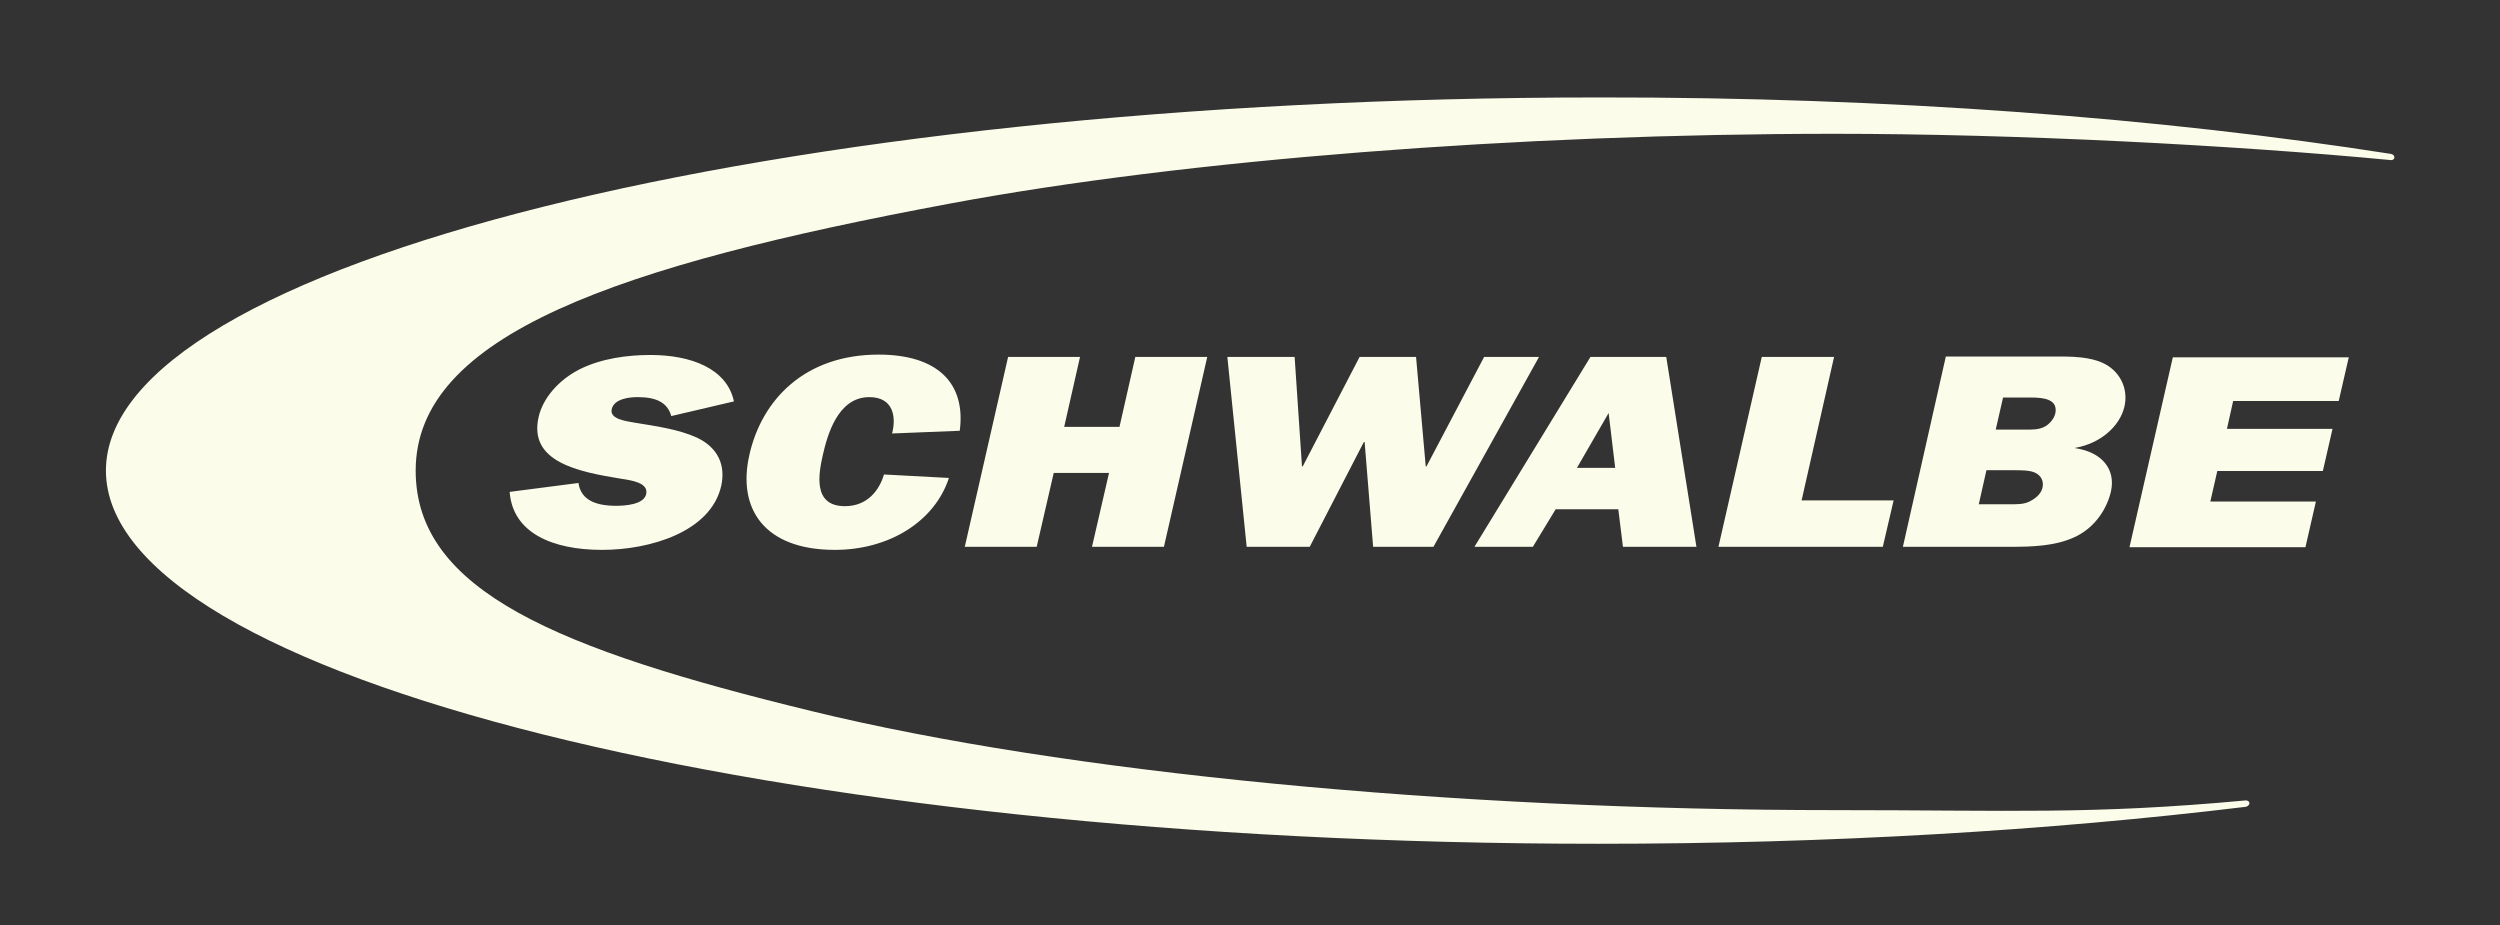 <?xml version="1.0" encoding="UTF-8"?>
<svg xmlns="http://www.w3.org/2000/svg" width="100" height="37" viewBox="0 0 100 37" fill="none">
  <rect x="0" y="0" width="100" height="37" fill="#333333" stroke="none"/>
  <path d="M20.386 19.675C20.509 21.33 22.118 21.995 24.082 21.995C26.016 21.995 28.429 21.268 28.847 19.443C29.032 18.608 28.723 17.912 27.888 17.51C27.145 17.169 26.233 17.046 25.382 16.906C25.042 16.844 24.376 16.767 24.469 16.365C24.562 15.963 25.134 15.885 25.506 15.885C26.233 15.885 26.697 16.087 26.851 16.643L29.357 16.056C29.079 14.741 27.64 14.199 26.016 14.199C25.088 14.199 24.052 14.339 23.185 14.772C22.335 15.205 21.716 15.932 21.546 16.674C21.128 18.484 23.139 18.871 24.84 19.149C25.243 19.211 25.954 19.304 25.846 19.768C25.753 20.186 24.995 20.232 24.639 20.232C23.804 20.232 23.232 19.984 23.139 19.319L20.386 19.675ZM35.359 18.979C35.173 19.613 34.694 20.247 33.796 20.247C32.497 20.247 32.745 18.948 32.915 18.19C33.085 17.463 33.487 15.885 34.771 15.885C35.745 15.885 35.854 16.69 35.683 17.339L38.39 17.231C38.638 15.344 37.524 14.184 35.142 14.184C32.188 14.184 30.471 15.994 29.976 18.19C29.481 20.356 30.579 21.995 33.394 21.995C35.56 21.995 37.385 20.866 37.957 19.118L35.359 18.979ZM48.29 14.277H45.413L44.779 17.076H42.567L43.201 14.277H40.324L38.591 21.872H41.468L42.149 18.917H44.361L43.68 21.872H46.557L48.29 14.277ZM61.561 14.277H59.365L57.06 18.654H57.029L56.642 14.277H54.384L52.11 18.654H52.079L51.785 14.277H49.094L49.867 21.872H52.389L54.554 17.68H54.585L54.925 21.872H57.338L61.561 14.277Z" fill="#FCFCEA"></path>
  <path fill-rule="evenodd" clip-rule="evenodd" d="M63.077 18.716L64.345 16.52L64.608 18.716H63.077ZM64.918 21.872H67.857L66.65 14.277H63.618L58.978 21.872H61.314L62.226 20.371H64.732L64.918 21.872Z" fill="#FCFCEA"></path>
  <path d="M75.745 20.015H72.064L73.363 14.277H70.471L68.738 21.872H75.312L75.745 20.015Z" fill="#FCFCEA"></path>
  <path fill-rule="evenodd" clip-rule="evenodd" d="M79.829 17.185L80.122 15.901H81.236C81.778 15.901 82.334 15.978 82.21 16.551C82.164 16.721 82.025 16.922 81.824 17.046C81.576 17.2 81.251 17.185 80.989 17.185H79.829ZM79.148 20.186L79.457 18.809H80.586C80.849 18.809 81.174 18.809 81.391 18.902C81.638 19.01 81.762 19.242 81.7 19.505C81.654 19.722 81.468 19.907 81.236 20.031C80.973 20.186 80.664 20.17 80.37 20.17H79.148V20.186ZM76.116 21.872H80.401C81.251 21.872 82.257 21.856 83.077 21.439C83.835 21.052 84.283 20.325 84.438 19.66C84.639 18.747 84.051 18.082 83.015 17.927V17.912C84.005 17.742 84.794 17.061 84.979 16.257C85.118 15.638 84.886 15.019 84.345 14.648C83.835 14.308 83.123 14.261 82.412 14.261H77.833L76.116 21.872Z" fill="#FCFCEA"></path>
  <path d="M92.636 20.062H88.413L88.692 18.84H92.914L93.301 17.154H89.078L89.326 16.04H93.549L93.951 14.292H86.913L85.18 21.887H92.218L92.636 20.062Z" fill="#FCFCEA"></path>
  <path d="M95.637 6.156C95.73 6.172 95.776 6.234 95.776 6.295C95.776 6.342 95.745 6.404 95.637 6.404C89.31 5.8 80.587 5.352 73.394 5.352C60.71 5.352 47.408 6.388 38.035 8.136C24.655 10.626 16.627 13.411 16.627 18.824C16.627 23.635 22.304 25.971 32.466 28.445C42.551 30.905 58.065 32.405 73.409 32.405C80.447 32.405 83.603 32.591 89.805 32.019C89.914 32.003 89.991 32.08 89.975 32.142C89.975 32.204 89.883 32.281 89.759 32.281C81.948 33.225 73.193 33.751 63.943 33.751C30.981 33.751 4.237 27.069 4.237 18.824C4.237 10.58 30.981 3.898 63.959 3.898C75.59 3.882 86.449 4.718 95.637 6.156Z" fill="#FCFCEA"></path>
</svg>
